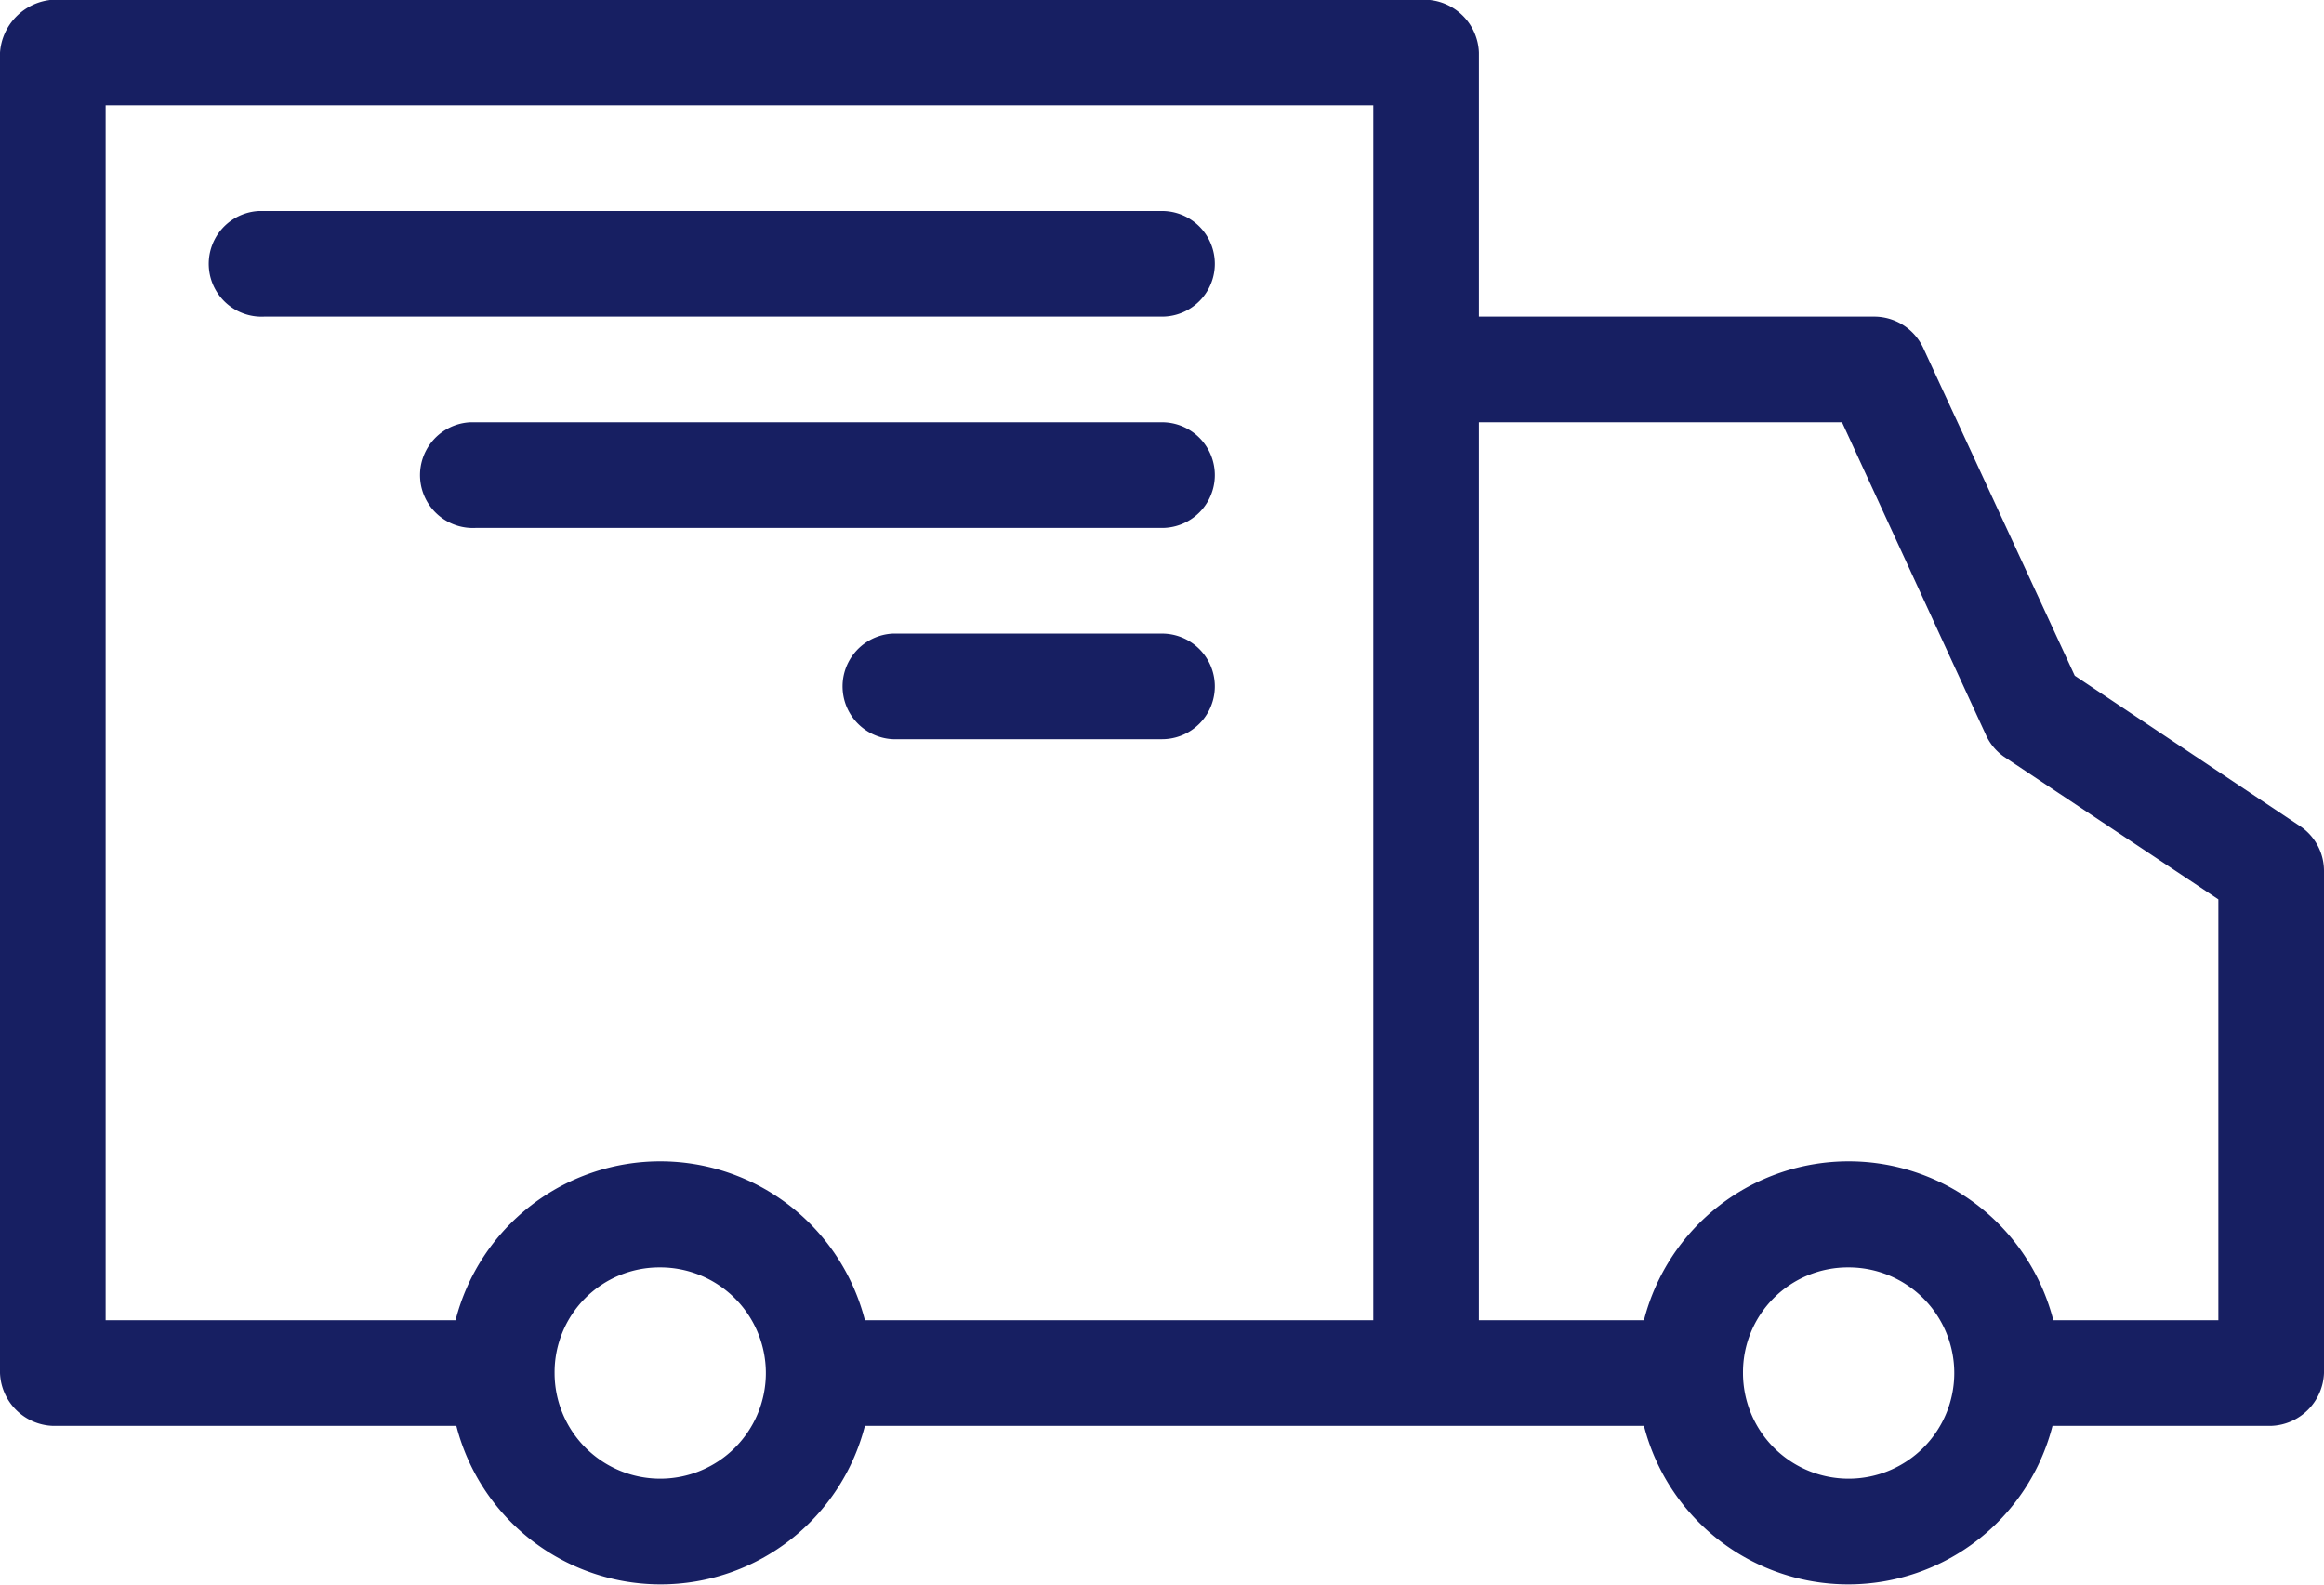 <svg xmlns="http://www.w3.org/2000/svg" width="35.2" height="24" viewBox="0 0 35.2 24">
  <path id="Path_855" data-name="Path 855" d="M103.6,112.8v20a.831.831,0,0,0,.8.8h6.112a3.194,3.194,0,0,0,6.188,0h11.8a3.194,3.194,0,0,0,6.188,0H138a.831.831,0,0,0,.8-.8v-7.6a.815.815,0,0,0-.35-.675l-3.425-2.287-2.3-4.975A.82.82,0,0,0,132,116.8h-6v-4a.831.831,0,0,0-.8-.8H104.4a.863.863,0,0,0-.8.8Zm1.6.8h19.2v3.938c0,.021,0,.042,0,.063V132h-7.7a3.2,3.2,0,0,0-6.2,0h-5.3Zm2.325,1.6a.8.8,0,0,0,.075,1.6h13.6a.8.8,0,1,0,0-1.6H107.6c-.025,0-.05,0-.075,0Zm3.2,3.2a.8.8,0,1,0,.075,1.6h10.4a.8.8,0,1,0,0-1.6H110.8c-.025,0-.05,0-.075,0Zm15.275,0h5.5l2.175,4.725a.806.806,0,0,0,.275.338l3.25,2.162V132h-2.5a3.2,3.2,0,0,0-6.2,0H126Zm-8.875,3.2a.8.8,0,1,0,.075,1.6h4a.8.8,0,1,0,0-1.6h-4c-.025,0-.05,0-.075,0Zm-3.525,9.6a1.6,1.6,0,1,1-1.6,1.6A1.588,1.588,0,0,1,113.6,131.2Zm18,0a1.6,1.6,0,1,1-1.6,1.6A1.588,1.588,0,0,1,131.6,131.2Z" transform="translate(-103.6 -112.004)" fill="#171f62"/>
</svg>
